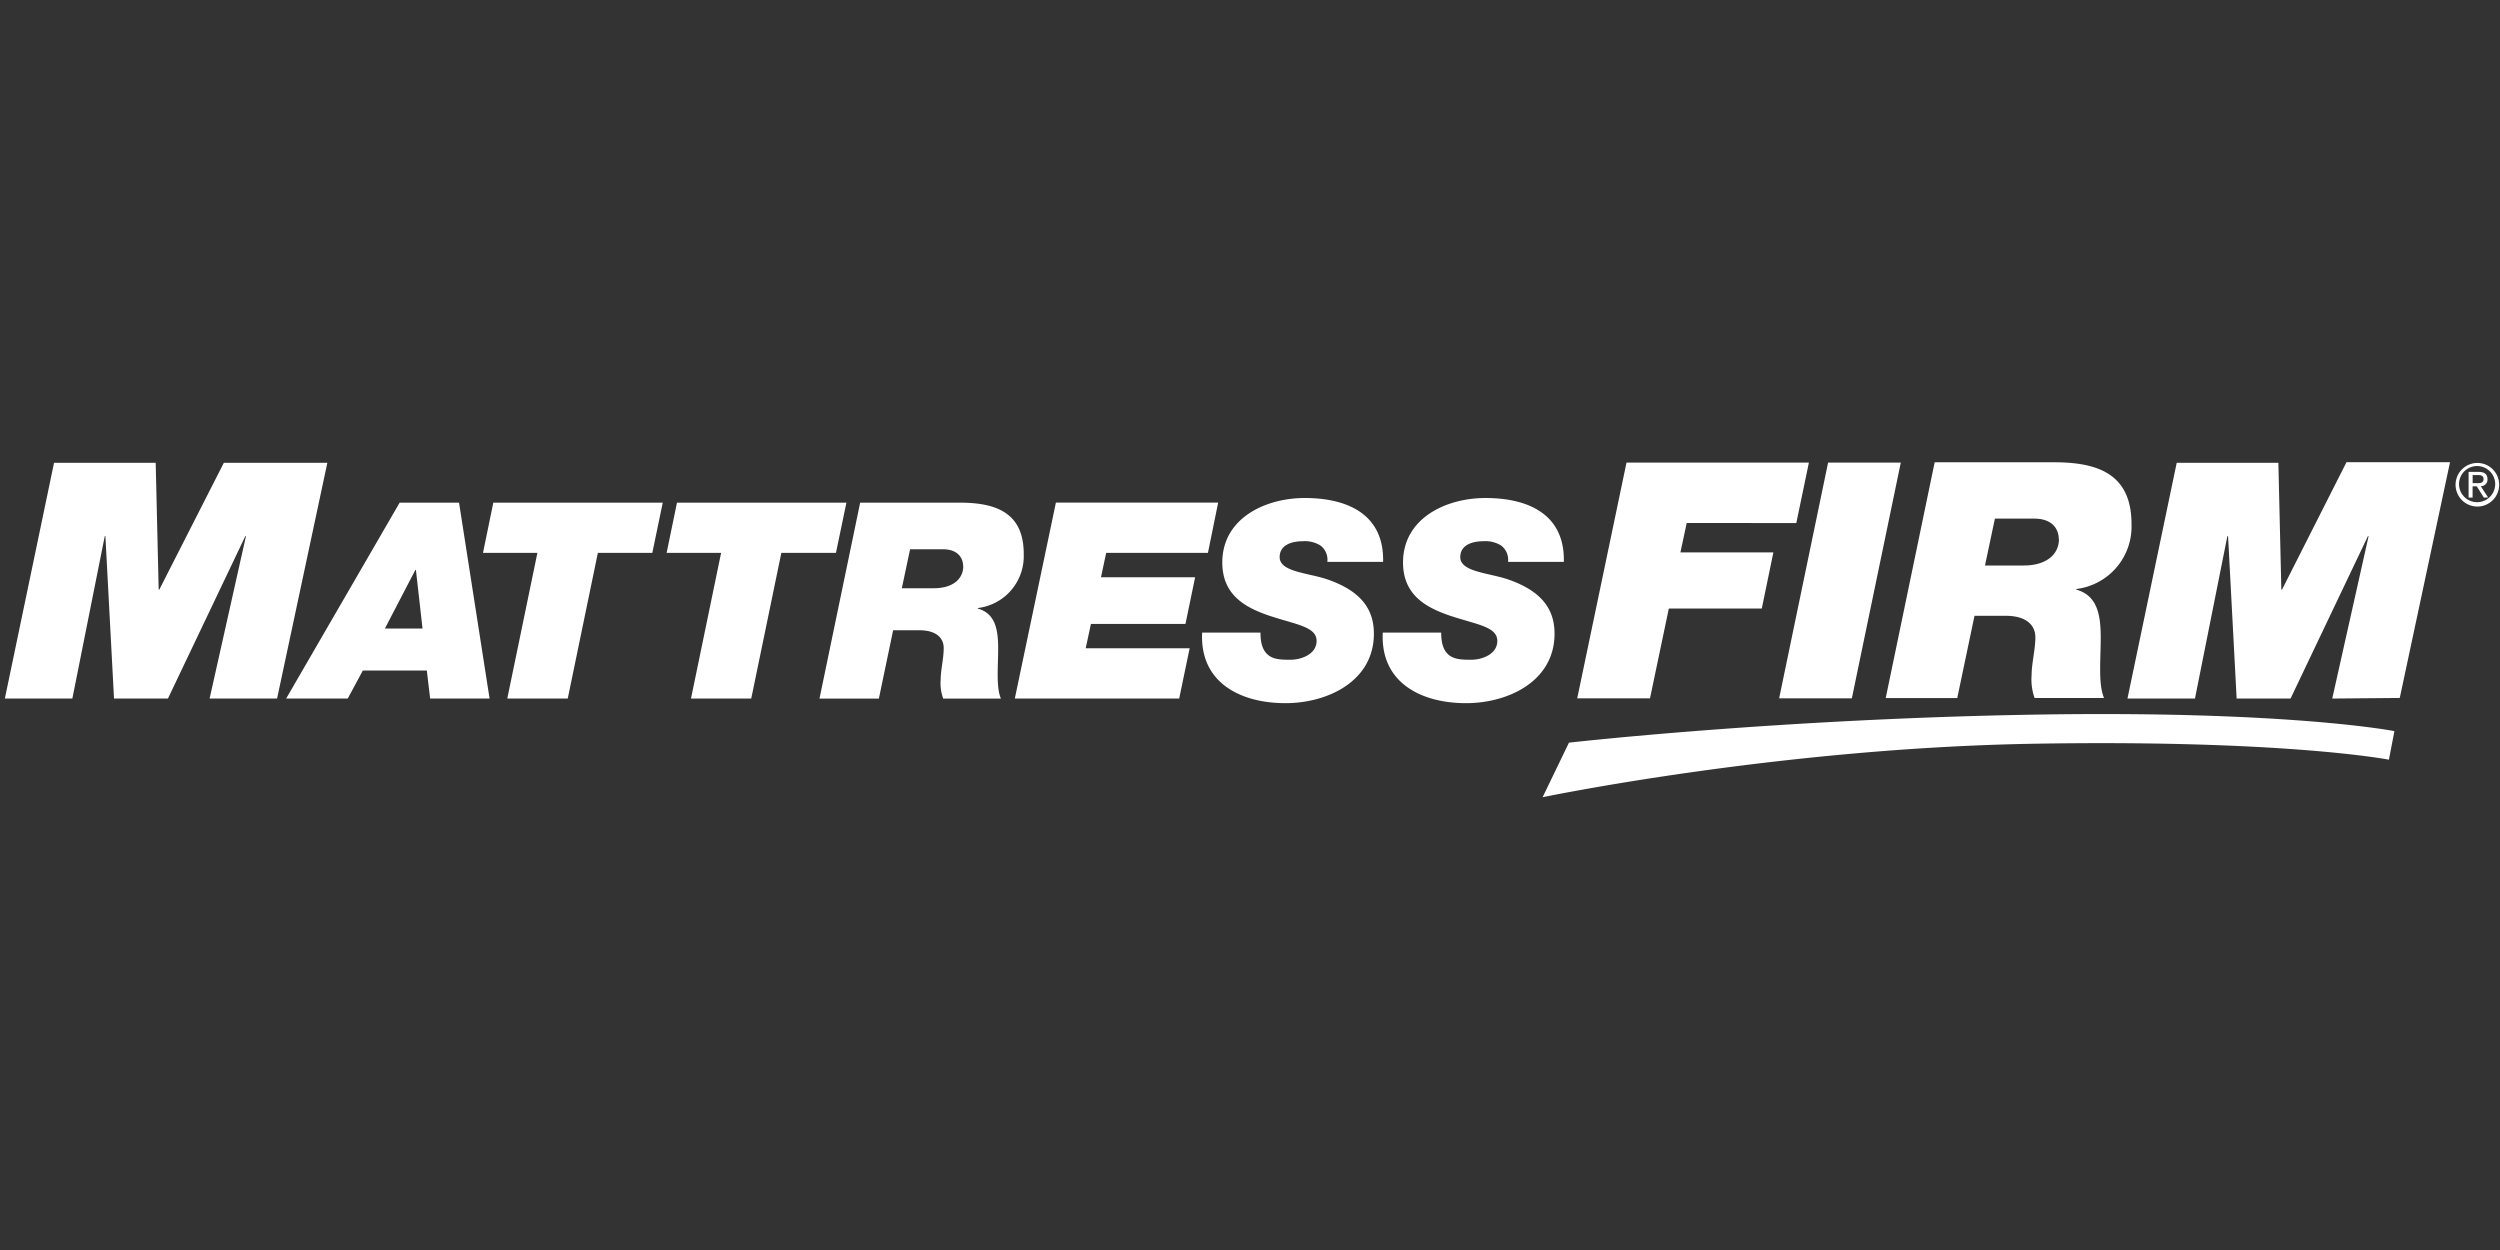 <svg xmlns="http://www.w3.org/2000/svg" xmlns:xlink="http://www.w3.org/1999/xlink" width="400" height="200" viewBox="0 0 400 200"><rect x="0" y="0" width="400" height="200" fill="#333333" stroke="none"/><defs><clipPath id="a"><rect width="400" height="200" transform="translate(978 1733)" fill="#fff" stroke="#707070" stroke-width="1"/></clipPath><clipPath id="b"><rect width="399.999" height="55.605" fill="#fff"/></clipPath></defs><g transform="translate(-978 -1733)" clip-path="url(#a)"><g transform="translate(978 1805.197)" clip-path="url(#b)"><path d="M43.886,38.563,51.929.842H35.368L25.042,21.131h-.1L24.464.842H8.2L.33,38.563h10.8l5.187-25.989h.1l1.38,25.989h8.627L38.808,12.574h.1L33.09,38.563Zm23.272-11.2H61.134l4.886-9.392H66.1Zm10.729,11.2L73,7.216H63.5L45.338,38.563h9.856l2.41-4.48H67.845l.53,4.48ZM103.925,15.25l1.669-8.034H78.484L76.833,15.25h8.705l-4.82,23.313h9.675l4.82-23.313Zm29.381,0,1.675-8.034h-27.11l-1.657,8.034h8.717l-4.819,23.313h9.639l4.819-23.313ZM153.674,17.4c0,1.888-1.5,3.512-4.711,3.512h-5.115l1.319-6.236H150.4c2.512,0,3.259,1.491,3.259,2.724m9.693-1.972c0-6.614-4.44-8.208-10.241-8.208H137.179l-6.506,31.346h9.5l2.283-10.932h4.181c2.681,0,3.91,1.2,3.91,2.856s-.482,3.506-.482,5a7.181,7.181,0,0,0,.4,3.079H159.7c-.789-1.846-.44-5.051-.44-7.991s-.4-5.616-3.253-6.41v-.09A8.352,8.352,0,0,0,163.349,15.43Zm29.472-.174,1.633-8.04h-25.96l-6.573,31.346h26.3l1.674-8.04H173.265l.837-3.9h15.128l1.542-7.462H175.711l.831-3.908Zm19.1,1.443h8.928c.174-7.727-5.85-10.222-12.537-10.222-6.332,0-13.193,3.247-13.193,10.318,0,5.219,3.694,7.216,7.52,8.515,4.356,1.449,7.566,1.756,7.566,4.041,0,2.056-2.332,3.007-4.217,3.007-1.585,0-2.73-.084-3.561-.788s-1.2-1.846-1.2-3.554h-9.332C191.5,36,198.007,39.3,205.219,39.3c6.819,0,14.157-3.554,14.157-11.106,0-3.734-1.844-6.723-7.3-8.647-3.071-1.1-7.777-1.2-7.777-3.608,0-2.062,2.109-2.55,3.737-2.55a4.73,4.73,0,0,1,2.812.7,2.86,2.86,0,0,1,1.079,2.61Zm28.917,0h8.928c.176-7.727-5.85-10.222-12.537-10.222-6.332,0-13.193,3.247-13.193,10.318,0,5.219,3.7,7.216,7.525,8.515,4.356,1.449,7.56,1.756,7.56,4.041,0,2.056-2.326,3.007-4.217,3.007-1.579,0-2.723-.084-3.561-.788s-1.2-1.846-1.2-3.554h-9.349C220.4,36,226.907,39.3,234.117,39.3c6.819,0,14.163-3.554,14.163-11.106,0-3.734-1.842-6.723-7.3-8.647-3.079-1.1-7.783-1.2-7.783-3.608,0-2.062,2.107-2.55,3.74-2.55a4.75,4.75,0,0,1,2.814.7,2.864,2.864,0,0,1,1.09,2.61Zm83.619,24.449c-40.918.722-73.872,4.474-73.872,4.474l-4.217,8.731s37.5-7.817,78.179-8.551c40.464-.71,57.231,2.544,57.231,2.544l.879-4.57s-17.024-3.349-58.176-2.628M286.963,10.481,288.976.812H259.794l-7.887,37.72h11.646l3.012-14.371h14.874l1.855-8.984H268.42l1.006-4.7Zm8.886,28.051L303.681.812H292.047l-7.831,37.72Zm33.135-25.466c0,2.273-1.807,4.209-5.664,4.209h-6.168l1.585-7.5h6.3c3.012,0,3.92,1.8,3.92,3.271m11.64-2.405c0-7.979-5.344-9.88-12.331-9.88H309.1l-7.831,37.72h11.445l2.76-13.157H320.5c3.229,0,4.712,1.479,4.712,3.433s-.6,4.209-.6,6.013a8.969,8.969,0,0,0,.476,3.7H336.2c-.951-2.225-.53-6.079-.53-9.621s-.474-6.765-3.915-7.715v-.1a10.054,10.054,0,0,0,8.838-10.409m42.924,27.841L391.558.746H374.992L364.677,21.131h-.108L364.093.842H347.827l-7.879,37.72h10.8l5.186-25.989h.109l1.373,25.989h8.626l12.38-25.989h.109l-5.82,25.989ZM395.847,4.1h-.669V2.8h.843c.434,0,.9.084.9.631,0,.643-.512.673-1.079.673m1.807,2.279-1.175-1.8a1.062,1.062,0,0,0,.428-.079,1.037,1.037,0,0,0,.358-.244,1.071,1.071,0,0,0,.232-.367,1.054,1.054,0,0,0,.061-.429c0-.782-.458-1.167-1.433-1.167h-1.59V6.41h.638v-1.8h.675l1.127,1.8Zm1.133-2.062a2.892,2.892,0,1,1-.2-1.128A2.883,2.883,0,0,1,398.787,4.324Zm.639,0a3.488,3.488,0,1,0-1.021,2.5,3.5,3.5,0,0,0,1.021-2.5Z" transform="translate(0.446 1.009)" fill="#fff"/></g></g></svg>